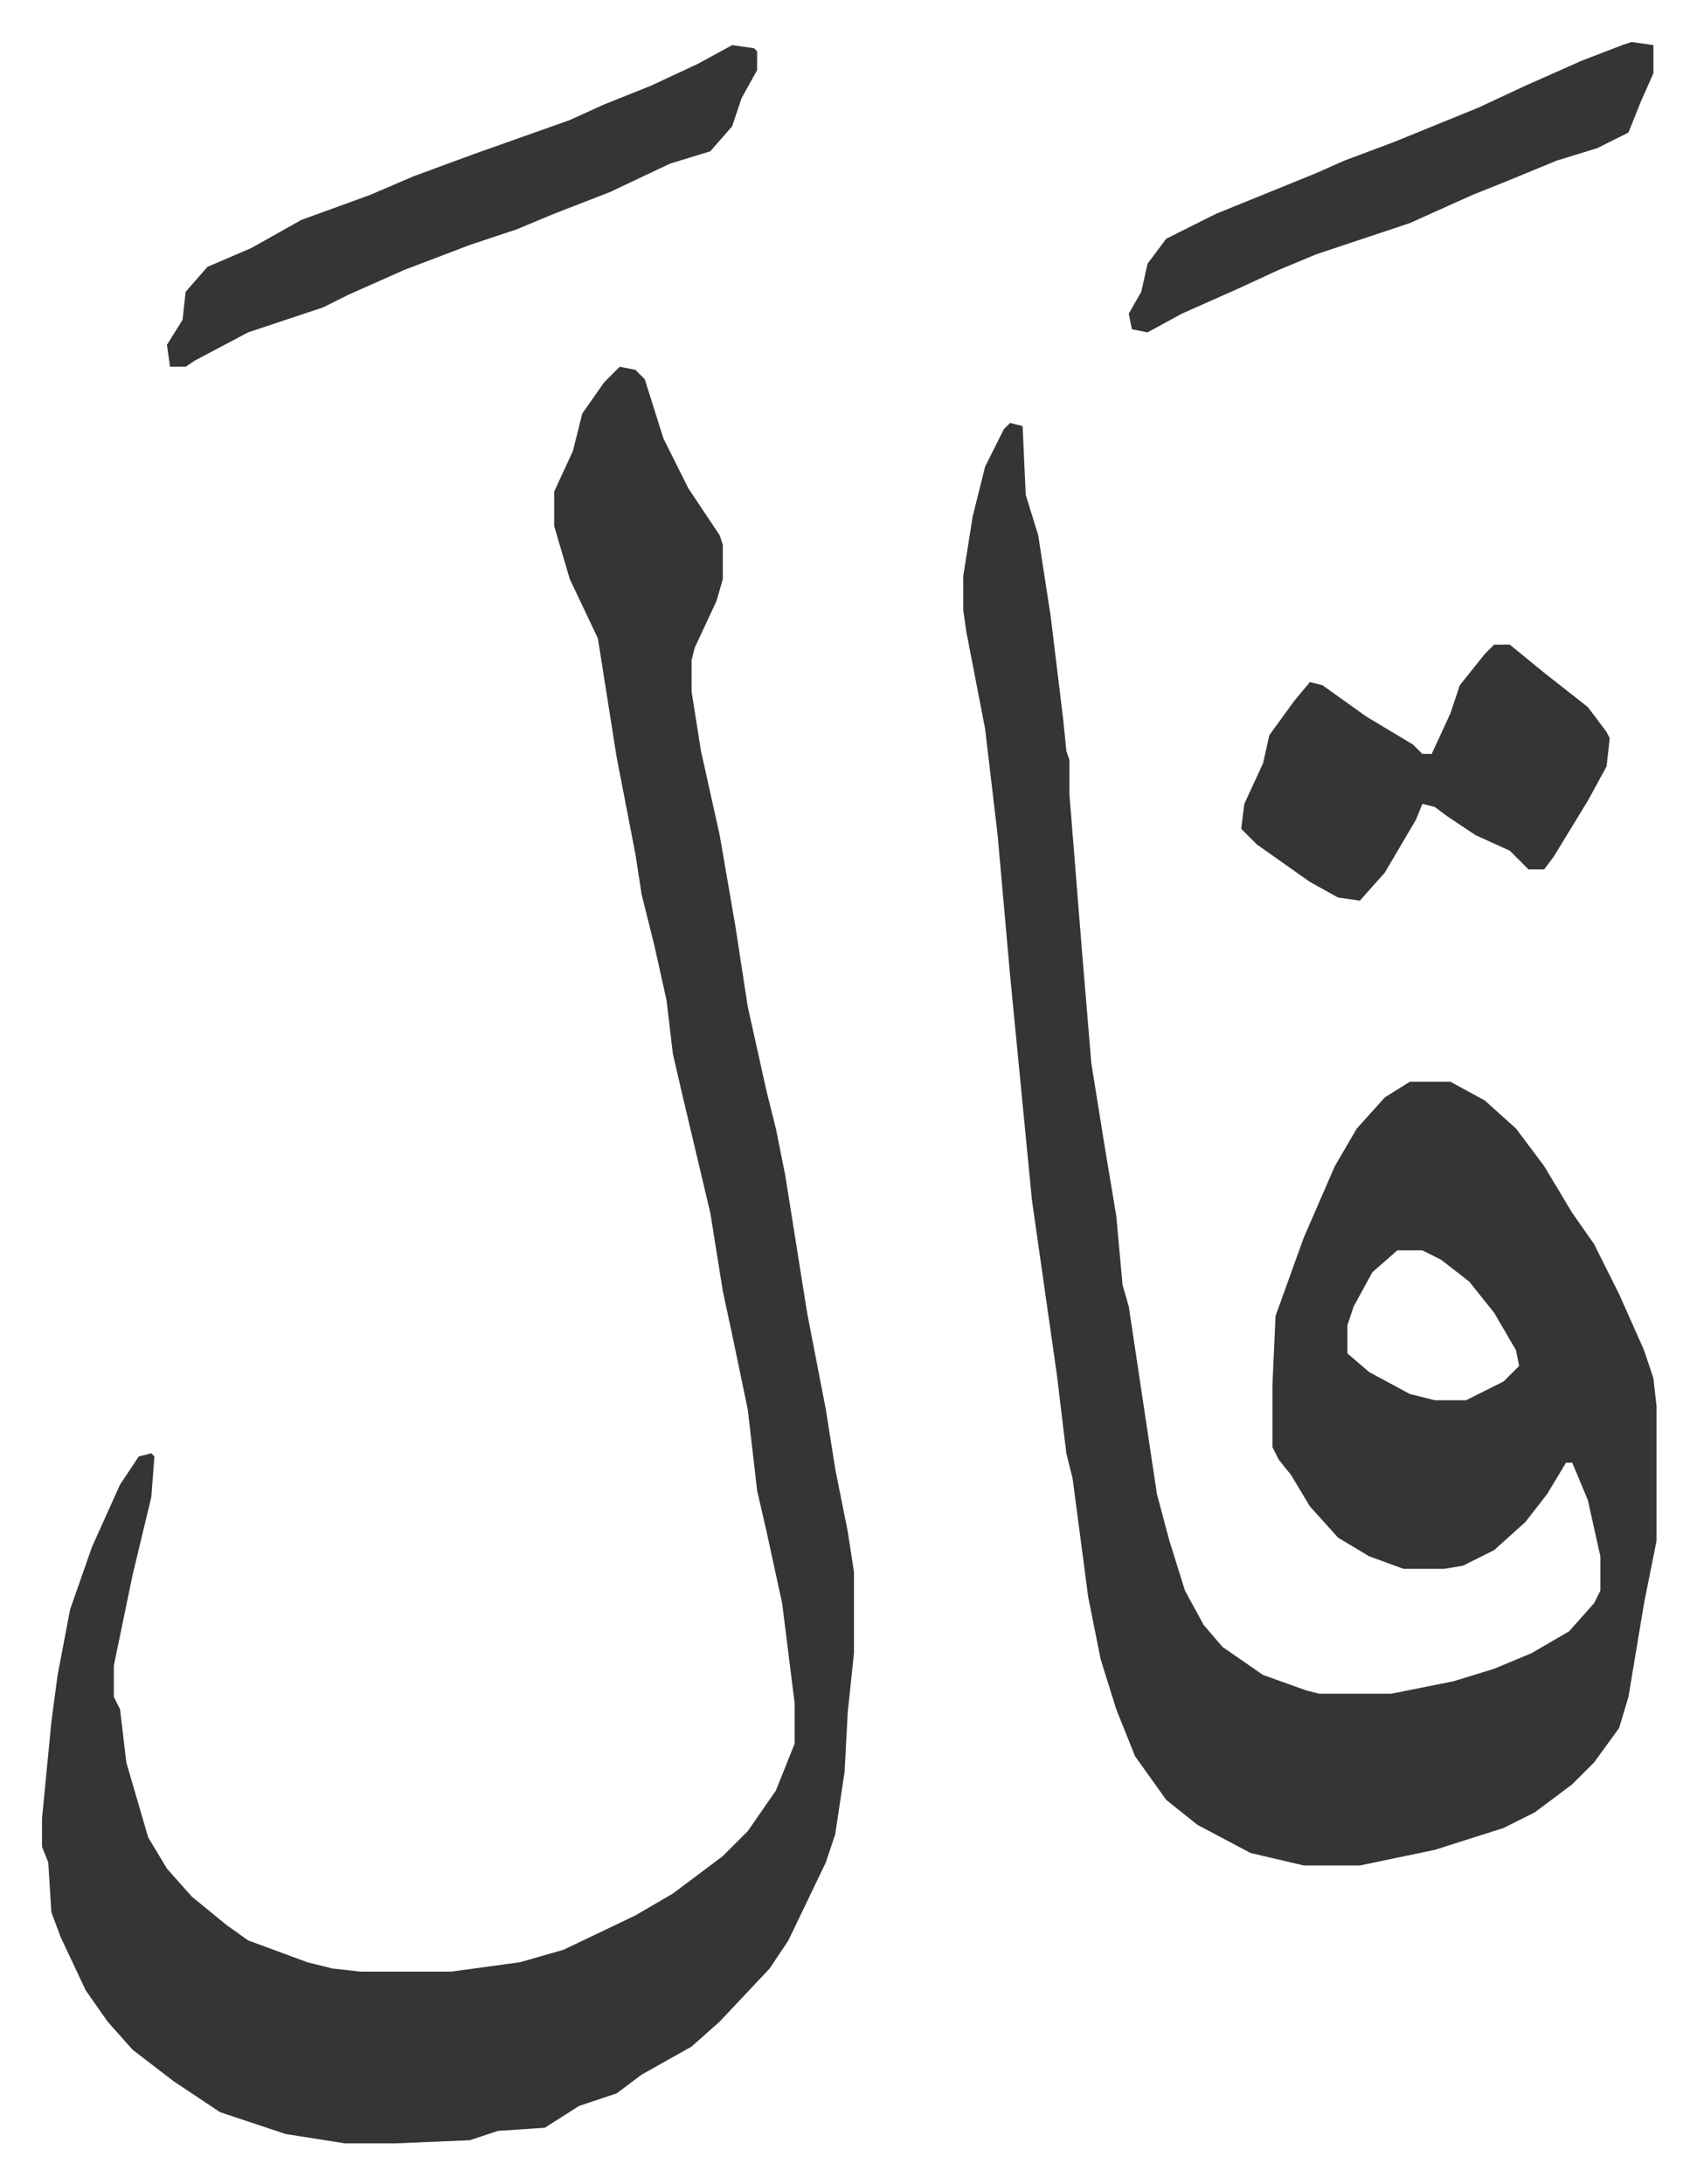 <svg xmlns="http://www.w3.org/2000/svg" role="img" viewBox="-13.45 394.55 543.40 699.40"><path fill="#353535" id="rule_normal" d="M310 530l4 1 1 22 4 13 4 26 4 33 1 10 1 3v11l4 50 3 36 4 25 4 24 2 22 2 7 9 60 4 15 5 16 6 11 6 7 13 9 14 5 4 1h23l20-4 13-4 12-5 12-7 8-9 2-4v-11l-4-18-5-12h-2l-6 10-7 9-10 9-10 5-6 1h-13l-11-4-10-6-9-10-6-10-4-5-2-4v-20l1-22 9-25 10-23 7-12 9-10 8-5h13l11 6 10 9 9 12 9 15 7 10 8 16 8 18 3 9 1 9v43l-4 20-5 30-3 10-8 11-7 7-12 9-10 5-22 7-24 5h-18l-17-4-17-9-10-8-10-14-6-15-5-16-4-20-5-38-2-8-3-25-8-56-7-72-4-45-4-34-6-31-1-7v-11l3-19 4-16 6-12zm124 265l-8 7-6 11-2 6v9l7 6 13 7 8 2h10l12-6 5-5-1-5-7-12-8-10-9-7-6-3zM185 512l5 1 3 3 6 19 8 16 10 15 1 3v11l-2 7-7 15-1 4v10l3 19 6 27 5 29 4 26 6 27 3 12 3 15 7 44 6 31 3 19 4 20 2 13v26l-2 19-1 19-3 20-3 9-12 25-6 9-16 17-9 8-16 9-8 6-12 4-11 7-15 1-9 3-24 1H97l-19-3-21-7-15-10-13-10-8-9-7-10-8-17-3-8-1-16-2-5v-9l3-31 2-15 4-21 7-20 9-20 6-9 4-1 1 1-1 13-6 25-6 29v10l2 4 2 17 7 24 6 10 8 9 11 9 7 5 19 7 8 2 9 1h29l22-3 14-4 23-11 12-7 16-12 8-8 9-13 6-15v-13l-4-32-5-23-3-13-3-26-5-24-3-14-4-25-9-38-3-13-2-17-4-18-4-16-2-13-6-31-6-38-9-19-5-17v-11l6-13 3-12 7-10z"/><path fill="#353535" id="rule_normal" d="M465 601h5l11 9 14 11 6 8 1 2-1 9-6 11-11 18-3 4h-5l-6-6-11-5-9-6-4-3-4-1-2 5-10 17-8 9-7-1-9-5-17-12-5-5 1-8 6-13 2-9 8-11 5-6 4 1 14 10 15 9 3 3h3l6-13 3-9 8-10zM221 409l7 1 1 1v6l-5 9-3 9-7 8-13 4-19 9-18 7-12 5-15 5-21 8-18 8-8 4-24 8-17 9-3 2h-5l-1-7 5-8 1-9 7-8 14-6 16-9 22-8 14-6 19-7 31-11 11-5 15-6 15-7zm288-1l7 1v9l-4 9-4 10-10 5-13 4-17 7-10 4-20 9-30 10-12 5-13 6-18 8-11 6-5-1-1-5 4-7 2-9 6-8 16-8 32-13 9-4 16-6 27-11 15-7 18-8 13-5z"/></svg>
